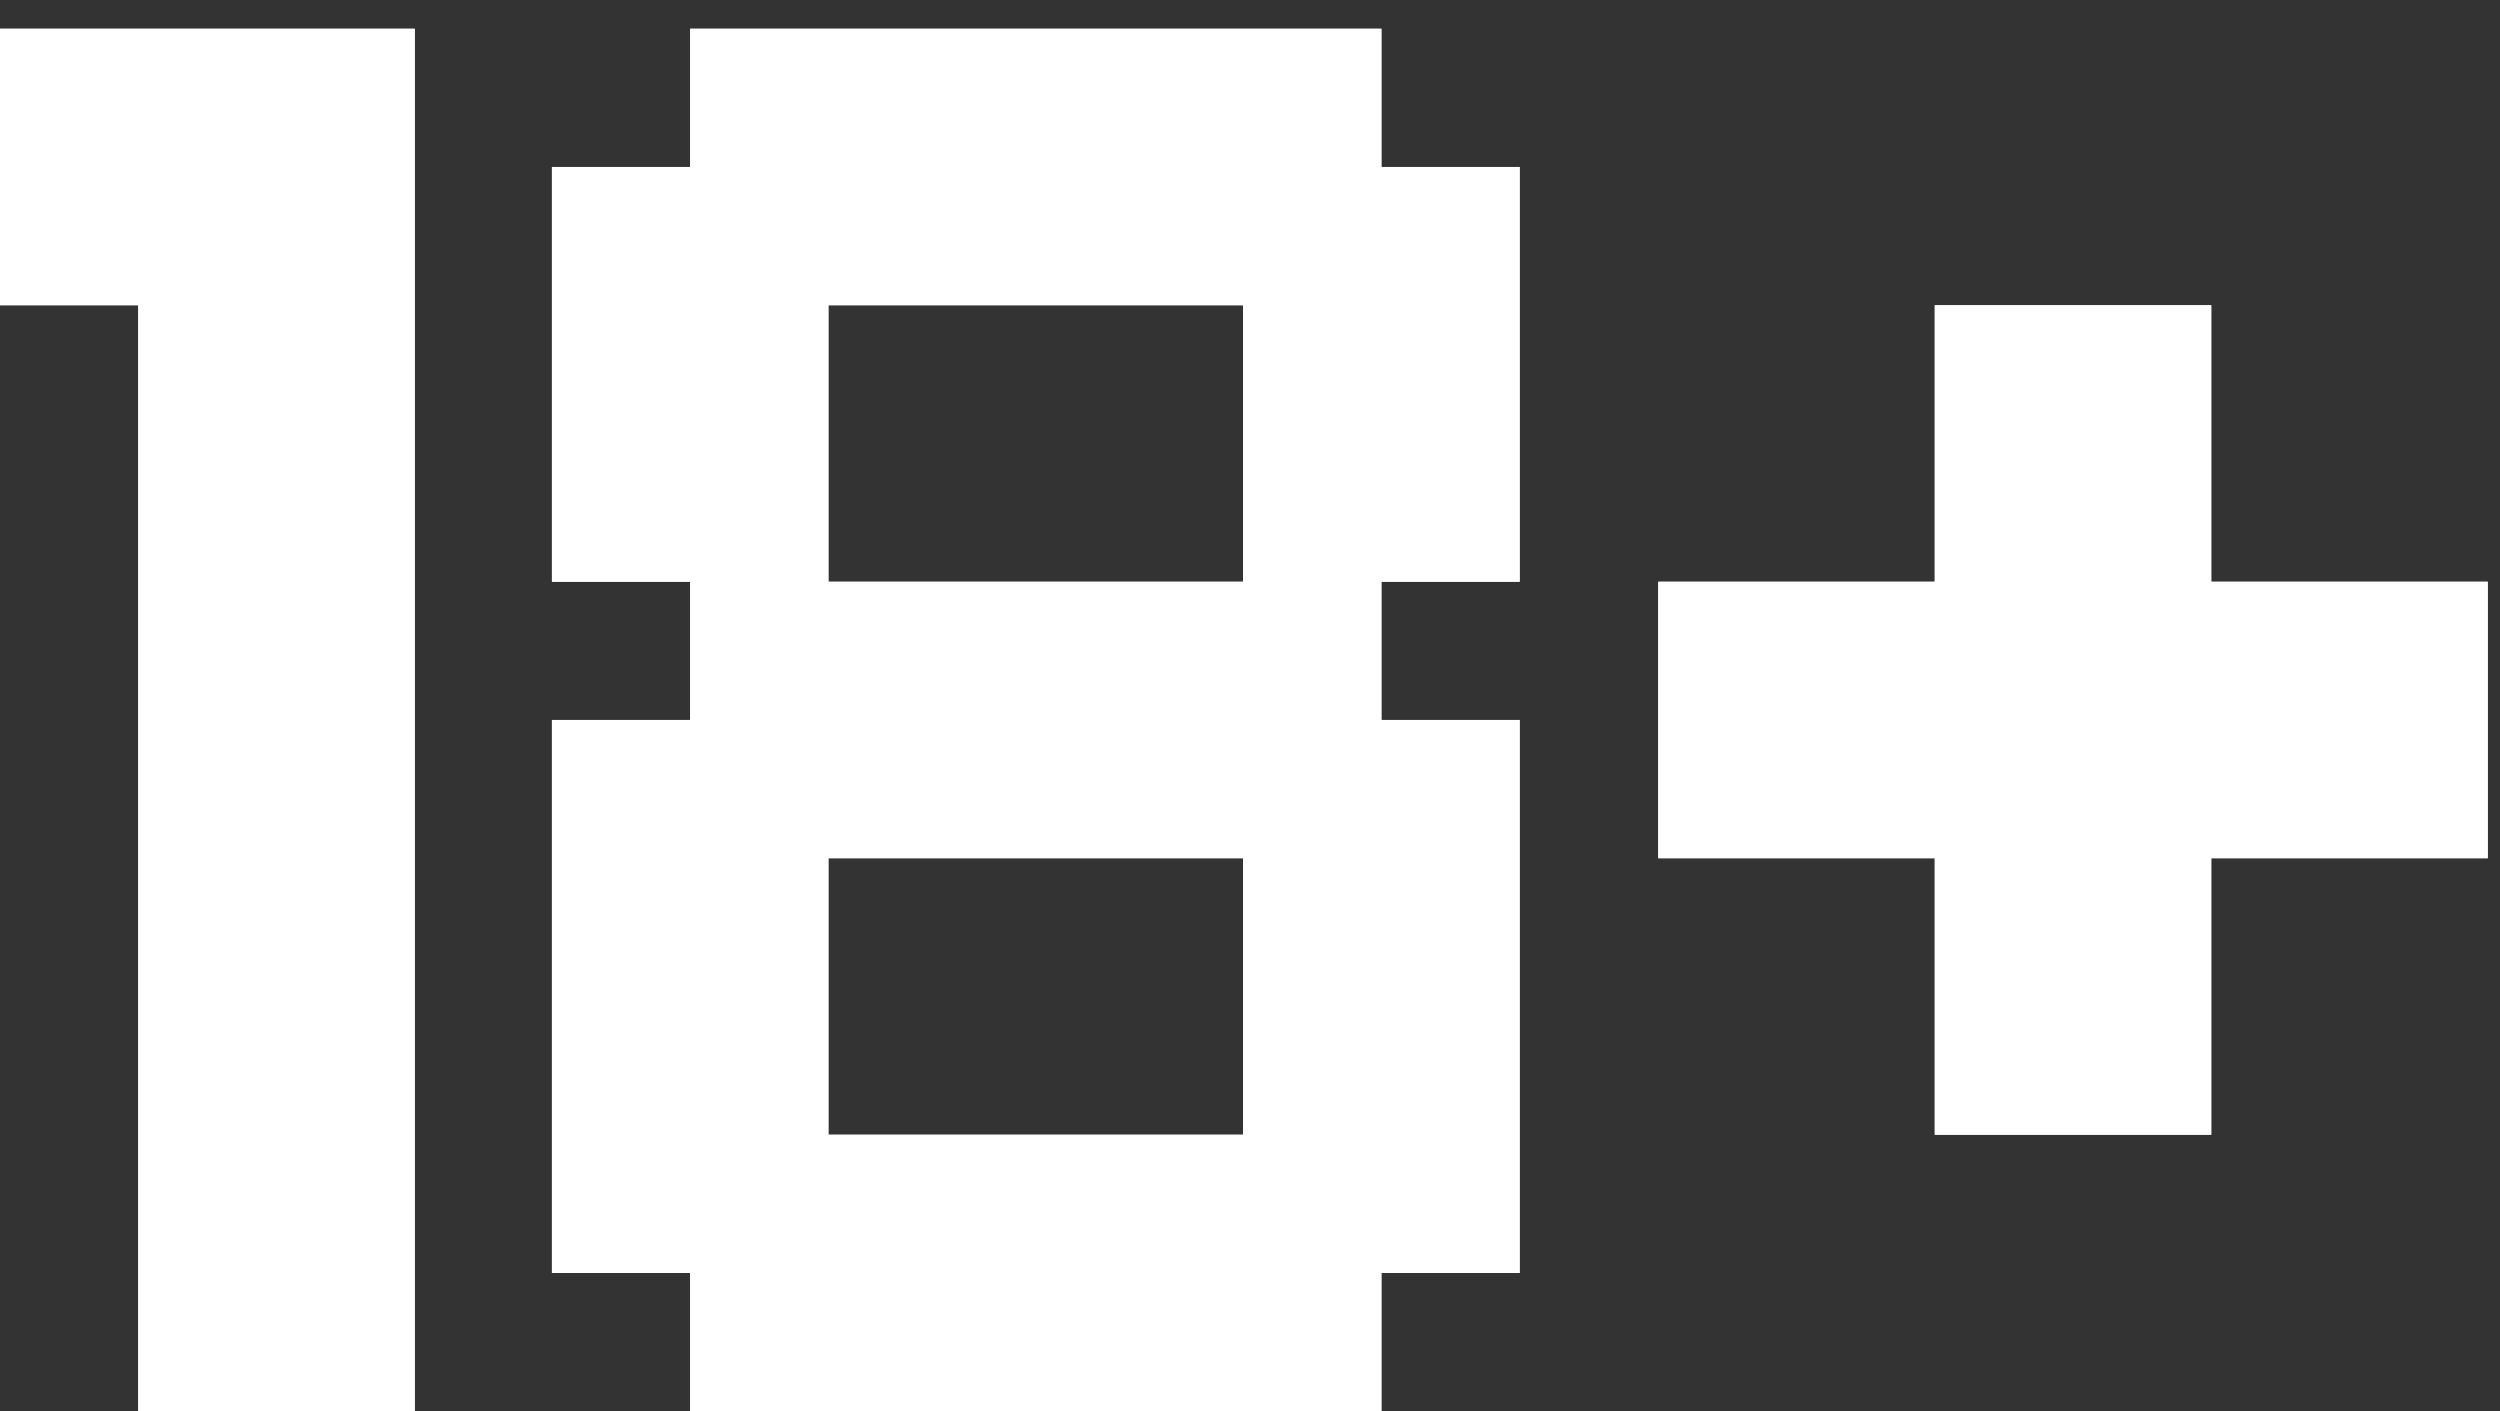 <svg width="62" height="35" viewBox="0 0 62 35" fill="none" xmlns="http://www.w3.org/2000/svg">
<rect x="0" y="0" width="62" height="35" fill="#333333" stroke="none"/>
<path d="M6.857 28.141H10.286V31.57H6.857V28.141ZM6.857 31.57H10.286V34.998H6.857V31.57ZM3.429 31.57H6.857V34.998H3.429V31.57ZM3.429 28.141H6.857V31.57H3.429V28.141ZM3.429 24.713H6.857V28.141H3.429V24.713ZM3.429 21.284H6.857V24.713H3.429V21.284ZM3.429 17.855H6.857V21.284H3.429V17.855ZM3.429 14.427H6.857V17.855H3.429V14.427ZM3.429 10.998H6.857V14.427H3.429V10.998ZM3.429 7.57H6.857V10.998H3.429V7.57ZM6.857 10.998H10.286V14.427H6.857V10.998ZM6.857 14.427H10.286V17.855H6.857V14.427ZM6.857 17.855H10.286V21.284H6.857V17.855ZM6.857 21.284H10.286V24.713H6.857V21.284ZM6.857 24.713H10.286V28.141H6.857V24.713ZM6.857 7.57H10.286V10.998H6.857V7.57ZM6.857 4.141H10.286V7.57H6.857V4.141ZM3.429 0.713H6.857V4.141H3.429V0.713ZM6.857 0.713H10.286V4.141H6.857V0.713ZM3.429 4.141H6.857V7.57H3.429V4.141ZM0 0.713H3.429V4.141H0V0.713ZM0 4.141H3.429V7.57H0V4.141ZM17.116 0.713H20.545V4.141H17.116V0.713ZM20.545 0.713H23.973V4.141H20.545V0.713ZM27.402 0.713H30.83V4.141H27.402V0.713ZM30.83 0.713H34.259V4.141H30.83V0.713ZM30.83 4.141H34.259V7.57H30.83V4.141ZM30.83 7.57H34.259V10.998H30.83V7.57ZM34.259 7.57H37.688V10.998H34.259V7.57ZM34.259 4.141H37.688V7.57H34.259V4.141ZM27.402 4.141H30.83V7.57H27.402V4.141ZM20.545 4.141H23.973V7.57H20.545V4.141ZM17.116 4.141H20.545V7.57H17.116V4.141ZM13.688 4.141H17.116V7.57H13.688V4.141ZM13.688 7.57H17.116V10.998H13.688V7.57ZM17.116 7.57H20.545V10.998H17.116V7.57ZM17.116 10.998H20.545V14.427H17.116V10.998ZM13.688 10.998H17.116V14.427H13.688V10.998ZM13.688 17.855H17.116V21.284H13.688V17.855ZM17.116 17.855H20.545V21.284H17.116V17.855ZM17.116 14.427H20.545V17.855H17.116V14.427ZM20.545 14.427H23.973V17.855H20.545V14.427ZM20.545 17.855H23.973V21.284H20.545V17.855ZM27.402 17.855H30.83V21.284H27.402V17.855ZM27.402 14.427H30.83V17.855H27.402V14.427ZM30.83 14.427H34.259V17.855H30.83V14.427ZM30.83 17.855H34.259V21.284H30.83V17.855ZM34.259 17.855H37.688V21.284H34.259V17.855ZM34.259 21.284H37.688V24.713H34.259V21.284ZM34.259 24.713H37.688V28.141H34.259V24.713ZM30.83 24.713H34.259V28.141H30.83V24.713ZM30.83 21.284H34.259V24.713H30.83V21.284ZM34.259 28.141H37.688V31.57H34.259V28.141ZM30.83 28.141H34.259V31.57H30.83V28.141ZM30.83 31.57H34.259V34.998H30.83V31.57ZM27.402 31.57H30.83V34.998H27.402V31.57ZM27.402 28.141H30.83V31.57H27.402V28.141ZM20.545 28.141H23.973V31.57H20.545V28.141ZM20.545 31.57H23.973V34.998H20.545V31.57ZM17.116 31.57H20.545V34.998H17.116V31.57ZM17.116 28.141H20.545V31.57H17.116V28.141ZM13.688 28.141H17.116V31.57H13.688V28.141ZM13.688 24.713H17.116V28.141H13.688V24.713ZM13.688 21.284H17.116V24.713H13.688V21.284ZM17.116 21.284H20.545V24.713H17.116V21.284ZM17.116 24.713H20.545V28.141H17.116V24.713ZM34.259 10.998H37.688V14.427H34.259V10.998ZM30.83 10.998H34.259V14.427H30.83V10.998ZM23.973 0.713H27.402V4.141H23.973V0.713ZM23.973 4.141H27.402V7.57H23.973V4.141ZM23.973 14.427H27.402V17.855H23.973V14.427ZM23.973 17.855H27.402V21.284H23.973V17.855ZM23.973 28.141H27.402V31.57H23.973V28.141ZM23.973 31.57H27.402V34.998H23.973V31.57ZM58.268 14.427H61.696V17.855H58.268V14.427ZM54.839 17.855H58.268V21.284H54.839V17.855ZM51.411 17.855H54.839V21.284H51.411V17.855ZM47.982 17.855H51.411V21.284H47.982V17.855ZM47.982 14.427H51.411V17.855H47.982V14.427ZM44.554 14.427H47.982V17.855H44.554V14.427ZM41.125 14.427H44.554V17.855H41.125V14.427ZM41.125 17.855H44.554V21.284H41.125V17.855ZM44.554 17.855H47.982V21.284H44.554V17.855ZM58.268 17.855H61.696V21.284H58.268V17.855ZM54.839 14.427H58.268V17.855H54.839V14.427ZM51.411 14.427H54.839V17.855H51.411V14.427ZM47.982 21.284H51.411V24.713H47.982V21.284ZM47.982 24.713H51.411V28.141H47.982V24.713ZM51.411 24.713H54.839V28.141H51.411V24.713ZM51.411 21.284H54.839V24.713H51.411V21.284ZM51.411 7.57H54.839V10.998H51.411V7.57ZM47.982 7.57H51.411V10.998H47.982V7.57ZM51.411 10.998H54.839V14.427H51.411V10.998ZM47.982 10.998H51.411V14.427H47.982V10.998Z" fill="white"/>
<path d="M6.857 28.141H10.286V31.57H6.857V28.141ZM6.857 31.57H10.286V34.998H6.857V31.57ZM3.429 31.57H6.857V34.998H3.429V31.57ZM3.429 28.141H6.857V31.57H3.429V28.141ZM3.429 24.713H6.857V28.141H3.429V24.713ZM3.429 21.284H6.857V24.713H3.429V21.284ZM3.429 17.855H6.857V21.284H3.429V17.855ZM3.429 14.427H6.857V17.855H3.429V14.427ZM3.429 10.998H6.857V14.427H3.429V10.998ZM3.429 7.57H6.857V10.998H3.429V7.57ZM6.857 10.998H10.286V14.427H6.857V10.998ZM6.857 14.427H10.286V17.855H6.857V14.427ZM6.857 17.855H10.286V21.284H6.857V17.855ZM6.857 21.284H10.286V24.713H6.857V21.284ZM6.857 24.713H10.286V28.141H6.857V24.713ZM6.857 7.57H10.286V10.998H6.857V7.57ZM6.857 4.141H10.286V7.57H6.857V4.141ZM3.429 0.713H6.857V4.141H3.429V0.713ZM6.857 0.713H10.286V4.141H6.857V0.713ZM3.429 4.141H6.857V7.57H3.429V4.141ZM0 0.713H3.429V4.141H0V0.713ZM0 4.141H3.429V7.57H0V4.141ZM17.116 0.713H20.545V4.141H17.116V0.713ZM20.545 0.713H23.973V4.141H20.545V0.713ZM27.402 0.713H30.83V4.141H27.402V0.713ZM30.83 0.713H34.259V4.141H30.83V0.713ZM30.83 4.141H34.259V7.57H30.83V4.141ZM30.83 7.57H34.259V10.998H30.83V7.57ZM34.259 7.57H37.688V10.998H34.259V7.57ZM34.259 4.141H37.688V7.57H34.259V4.141ZM27.402 4.141H30.83V7.57H27.402V4.141ZM20.545 4.141H23.973V7.57H20.545V4.141ZM17.116 4.141H20.545V7.57H17.116V4.141ZM13.688 4.141H17.116V7.57H13.688V4.141ZM13.688 7.57H17.116V10.998H13.688V7.57ZM17.116 7.57H20.545V10.998H17.116V7.57ZM17.116 10.998H20.545V14.427H17.116V10.998ZM13.688 10.998H17.116V14.427H13.688V10.998ZM13.688 17.855H17.116V21.284H13.688V17.855ZM17.116 17.855H20.545V21.284H17.116V17.855ZM17.116 14.427H20.545V17.855H17.116V14.427ZM20.545 14.427H23.973V17.855H20.545V14.427ZM20.545 17.855H23.973V21.284H20.545V17.855ZM27.402 17.855H30.83V21.284H27.402V17.855ZM27.402 14.427H30.83V17.855H27.402V14.427ZM30.83 14.427H34.259V17.855H30.83V14.427ZM30.83 17.855H34.259V21.284H30.83V17.855ZM34.259 17.855H37.688V21.284H34.259V17.855ZM34.259 21.284H37.688V24.713H34.259V21.284ZM34.259 24.713H37.688V28.141H34.259V24.713ZM30.83 24.713H34.259V28.141H30.83V24.713ZM30.83 21.284H34.259V24.713H30.83V21.284ZM34.259 28.141H37.688V31.57H34.259V28.141ZM30.83 28.141H34.259V31.57H30.83V28.141ZM30.83 31.57H34.259V34.998H30.83V31.57ZM27.402 31.57H30.83V34.998H27.402V31.57ZM27.402 28.141H30.83V31.57H27.402V28.141ZM20.545 28.141H23.973V31.57H20.545V28.141ZM20.545 31.57H23.973V34.998H20.545V31.57ZM17.116 31.57H20.545V34.998H17.116V31.57ZM17.116 28.141H20.545V31.57H17.116V28.141ZM13.688 28.141H17.116V31.57H13.688V28.141ZM13.688 24.713H17.116V28.141H13.688V24.713ZM13.688 21.284H17.116V24.713H13.688V21.284ZM17.116 21.284H20.545V24.713H17.116V21.284ZM17.116 24.713H20.545V28.141H17.116V24.713ZM34.259 10.998H37.688V14.427H34.259V10.998ZM30.83 10.998H34.259V14.427H30.83V10.998ZM23.973 0.713H27.402V4.141H23.973V0.713ZM23.973 4.141H27.402V7.57H23.973V4.141ZM23.973 14.427H27.402V17.855H23.973V14.427ZM23.973 17.855H27.402V21.284H23.973V17.855ZM23.973 28.141H27.402V31.57H23.973V28.141ZM23.973 31.57H27.402V34.998H23.973V31.57ZM58.268 14.427H61.696V17.855H58.268V14.427ZM54.839 17.855H58.268V21.284H54.839V17.855ZM51.411 17.855H54.839V21.284H51.411V17.855ZM47.982 17.855H51.411V21.284H47.982V17.855ZM47.982 14.427H51.411V17.855H47.982V14.427ZM44.554 14.427H47.982V17.855H44.554V14.427ZM41.125 14.427H44.554V17.855H41.125V14.427ZM41.125 17.855H44.554V21.284H41.125V17.855ZM44.554 17.855H47.982V21.284H44.554V17.855ZM58.268 17.855H61.696V21.284H58.268V17.855ZM54.839 14.427H58.268V17.855H54.839V14.427ZM51.411 14.427H54.839V17.855H51.411V14.427ZM47.982 21.284H51.411V24.713H47.982V21.284ZM47.982 24.713H51.411V28.141H47.982V24.713ZM51.411 24.713H54.839V28.141H51.411V24.713ZM51.411 21.284H54.839V24.713H51.411V21.284ZM51.411 7.57H54.839V10.998H51.411V7.57ZM47.982 7.57H51.411V10.998H47.982V7.57ZM51.411 10.998H54.839V14.427H51.411V10.998ZM47.982 10.998H51.411V14.427H47.982V10.998Z" fill="white"/>
</svg>
